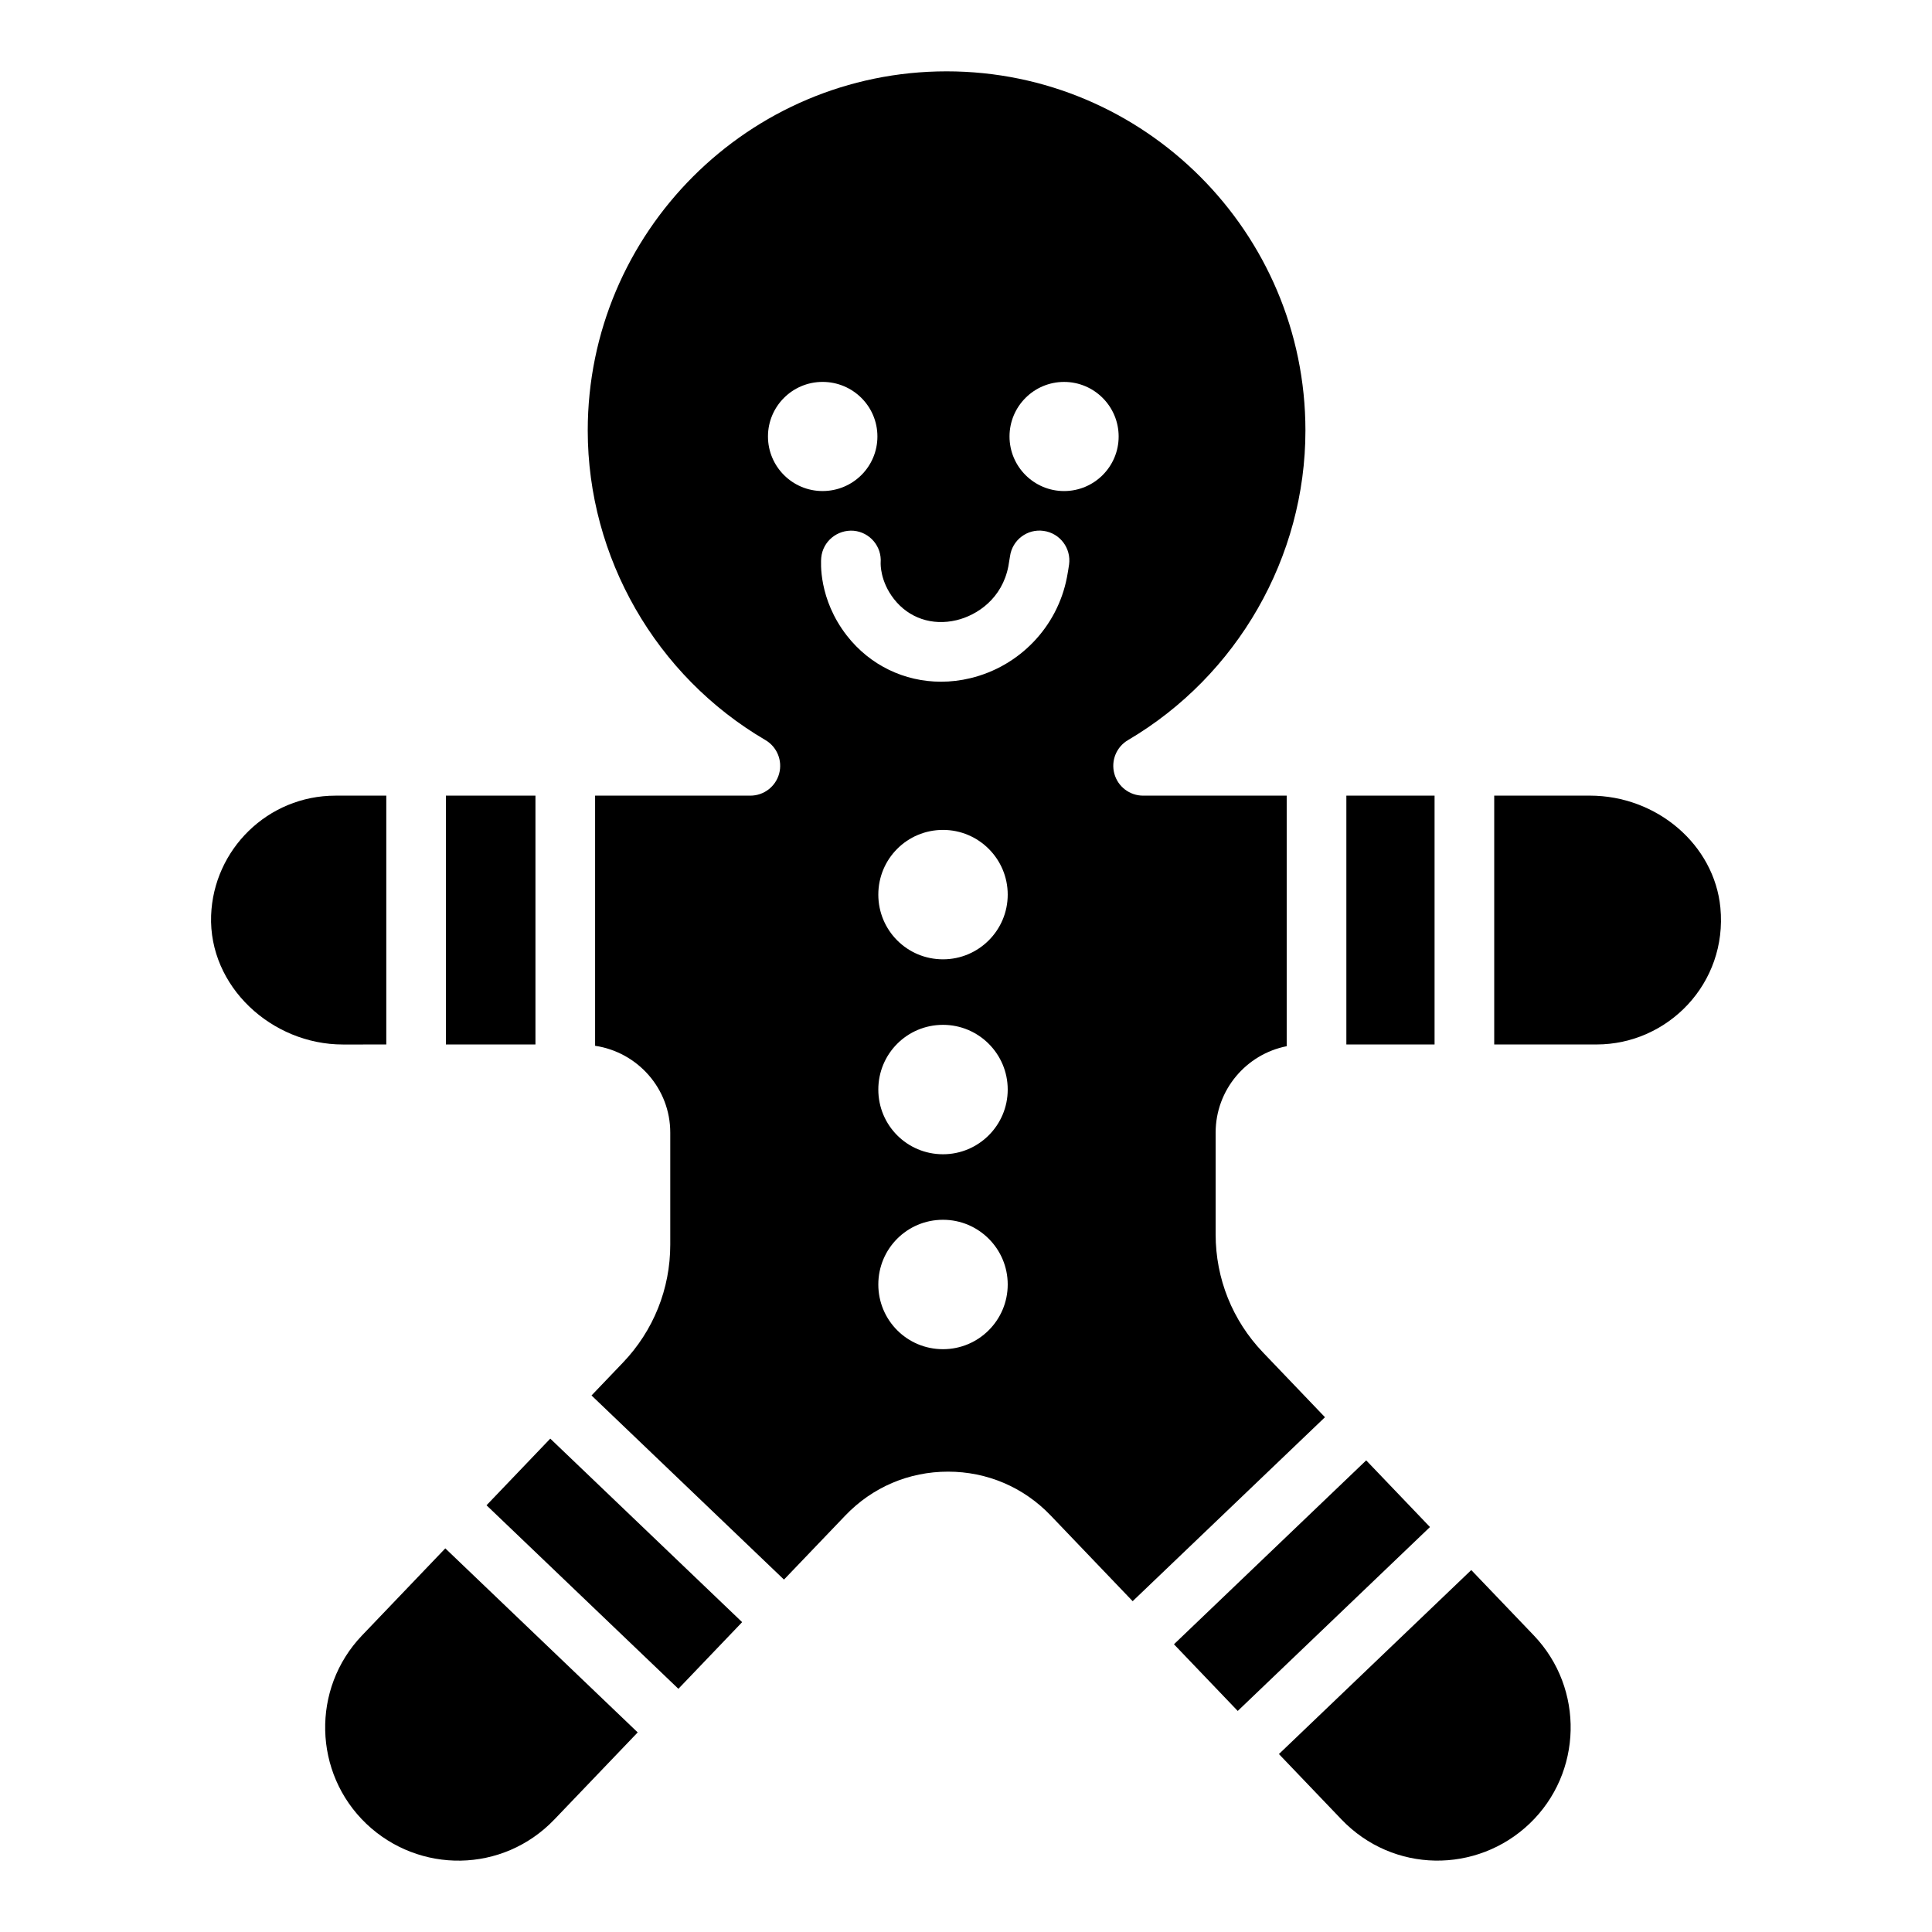<?xml version="1.0" encoding="UTF-8"?>
<!-- Uploaded to: ICON Repo, www.svgrepo.com, Generator: ICON Repo Mixer Tools -->
<svg fill="#000000" width="800px" height="800px" version="1.1" viewBox="144 144 512 512" xmlns="http://www.w3.org/2000/svg">
 <g>
  <path d="m323.78 591.55-50.848-48.637 16.895-17.664 50.848 48.637z"/>
  <path d="m239.92 577.43c-13.43 14.062-12.918 36.434 1.141 49.871 13.965 13.301 36.18 13.176 49.871-1.141l22.066-23.055-50.988-48.773z"/>
  <path d="m246.37 420.8v-65.945h-13.469c-17.965 0-32.324 14.301-32.953 31.758-0.668 18.82 16.07 34.188 34.898 34.188z"/>
  <path d="m500.8 354.85h23.375v65.945h-23.375z"/>
  <path d="m262.17 354.85h23.73v65.945h-23.73z"/>
  <path d="m455.11 579.75 50.945-48.738 16.902 17.668-50.945 48.738z"/>
  <path d="m533.9 560.08-50.973 48.762 16.555 17.309c13.703 14.332 35.926 14.43 49.871 1.133 14.062-13.43 14.57-35.801 1.133-49.871z"/>
  <path d="m565.32 354.85h-25.336v65.945h27.113c18.91 0 34.742-16.195 32.824-36.25-1.609-16.652-16.805-29.695-34.602-29.695z"/>
  <path d="m478.7 502.4c-8.086-8.457-12.543-19.555-12.543-31.262v-26.98c0-11.332 8.113-20.789 18.832-22.902v-66.402h-38.055c-3.566 0-6.691-2.387-7.625-5.828-0.934-3.434 0.539-7.078 3.613-8.883 29.012-17.086 47.031-48.52 47.031-82.055-0.004-52.48-42.664-95.18-95.098-95.18s-95.098 42.699-95.098 95.18c0 33.617 18.043 65.051 47.086 82.039 3.078 1.805 4.57 5.441 3.637 8.891-0.934 3.441-4.059 5.836-7.625 5.836h-41.148v66.293c11.242 1.676 19.918 11.309 19.918 23.016v29.688c0 11.699-4.453 22.797-12.543 31.258l-8.324 8.703 51.004 48.797 16.266-16.992c7.168-7.492 16.832-11.613 27.203-11.613h0.008c10.371 0 20.035 4.129 27.203 11.621l21.723 22.707 50.965-48.754zm-131.18-242.73c0-7.981 6.481-14.461 14.461-14.461 8.062 0 14.543 6.481 14.543 14.461s-6.481 14.461-14.543 14.461c-7.981 0-14.461-6.481-14.461-14.461zm46.387 241.88c-9.535 0-17.145-7.688-17.145-17.148 0-9.461 7.613-17.148 17.145-17.148 9.461 0 17.148 7.688 17.148 17.148 0 9.465-7.688 17.148-17.148 17.148zm0-51.66c-9.535 0-17.145-7.688-17.145-17.148s7.613-17.148 17.145-17.148c9.461 0 17.148 7.688 17.148 17.148s-7.688 17.148-17.148 17.148zm0-51.66c-9.535 0-17.145-7.688-17.145-17.148 0-9.461 7.613-17.148 17.145-17.148 9.461 0 17.148 7.688 17.148 17.148 0 9.461-7.688 17.148-17.148 17.148zm32.836-101.2c-2.531 13.105-12.57 23.57-25.582 26.695-2.602 0.633-5.211 0.934-7.781 0.934-9.691 0-18.816-4.344-24.941-12.199-7.562-9.703-6.906-19.562-6.805-20.66 0.402-4.336 4.254-7.492 8.598-7.148 4.305 0.402 7.484 4.176 7.152 8.473-0.016 0.387-0.125 4.941 3.512 9.609 3.953 5.07 10.141 7.16 16.578 5.625 5.574-1.336 12.109-5.797 13.754-14.293 0.152-0.832 0.301-1.715 0.434-2.641 0.594-4.32 4.578-7.356 8.922-6.731 4.32 0.602 7.332 4.598 6.731 8.922-0.168 1.176-0.359 2.316-0.57 3.414zm-0.75-22.895c-7.981 0-14.461-6.481-14.461-14.461s6.481-14.461 14.461-14.461c7.981 0 14.461 6.481 14.461 14.461 0.004 7.981-6.477 14.461-14.461 14.461z"/>
 </g>
</svg>